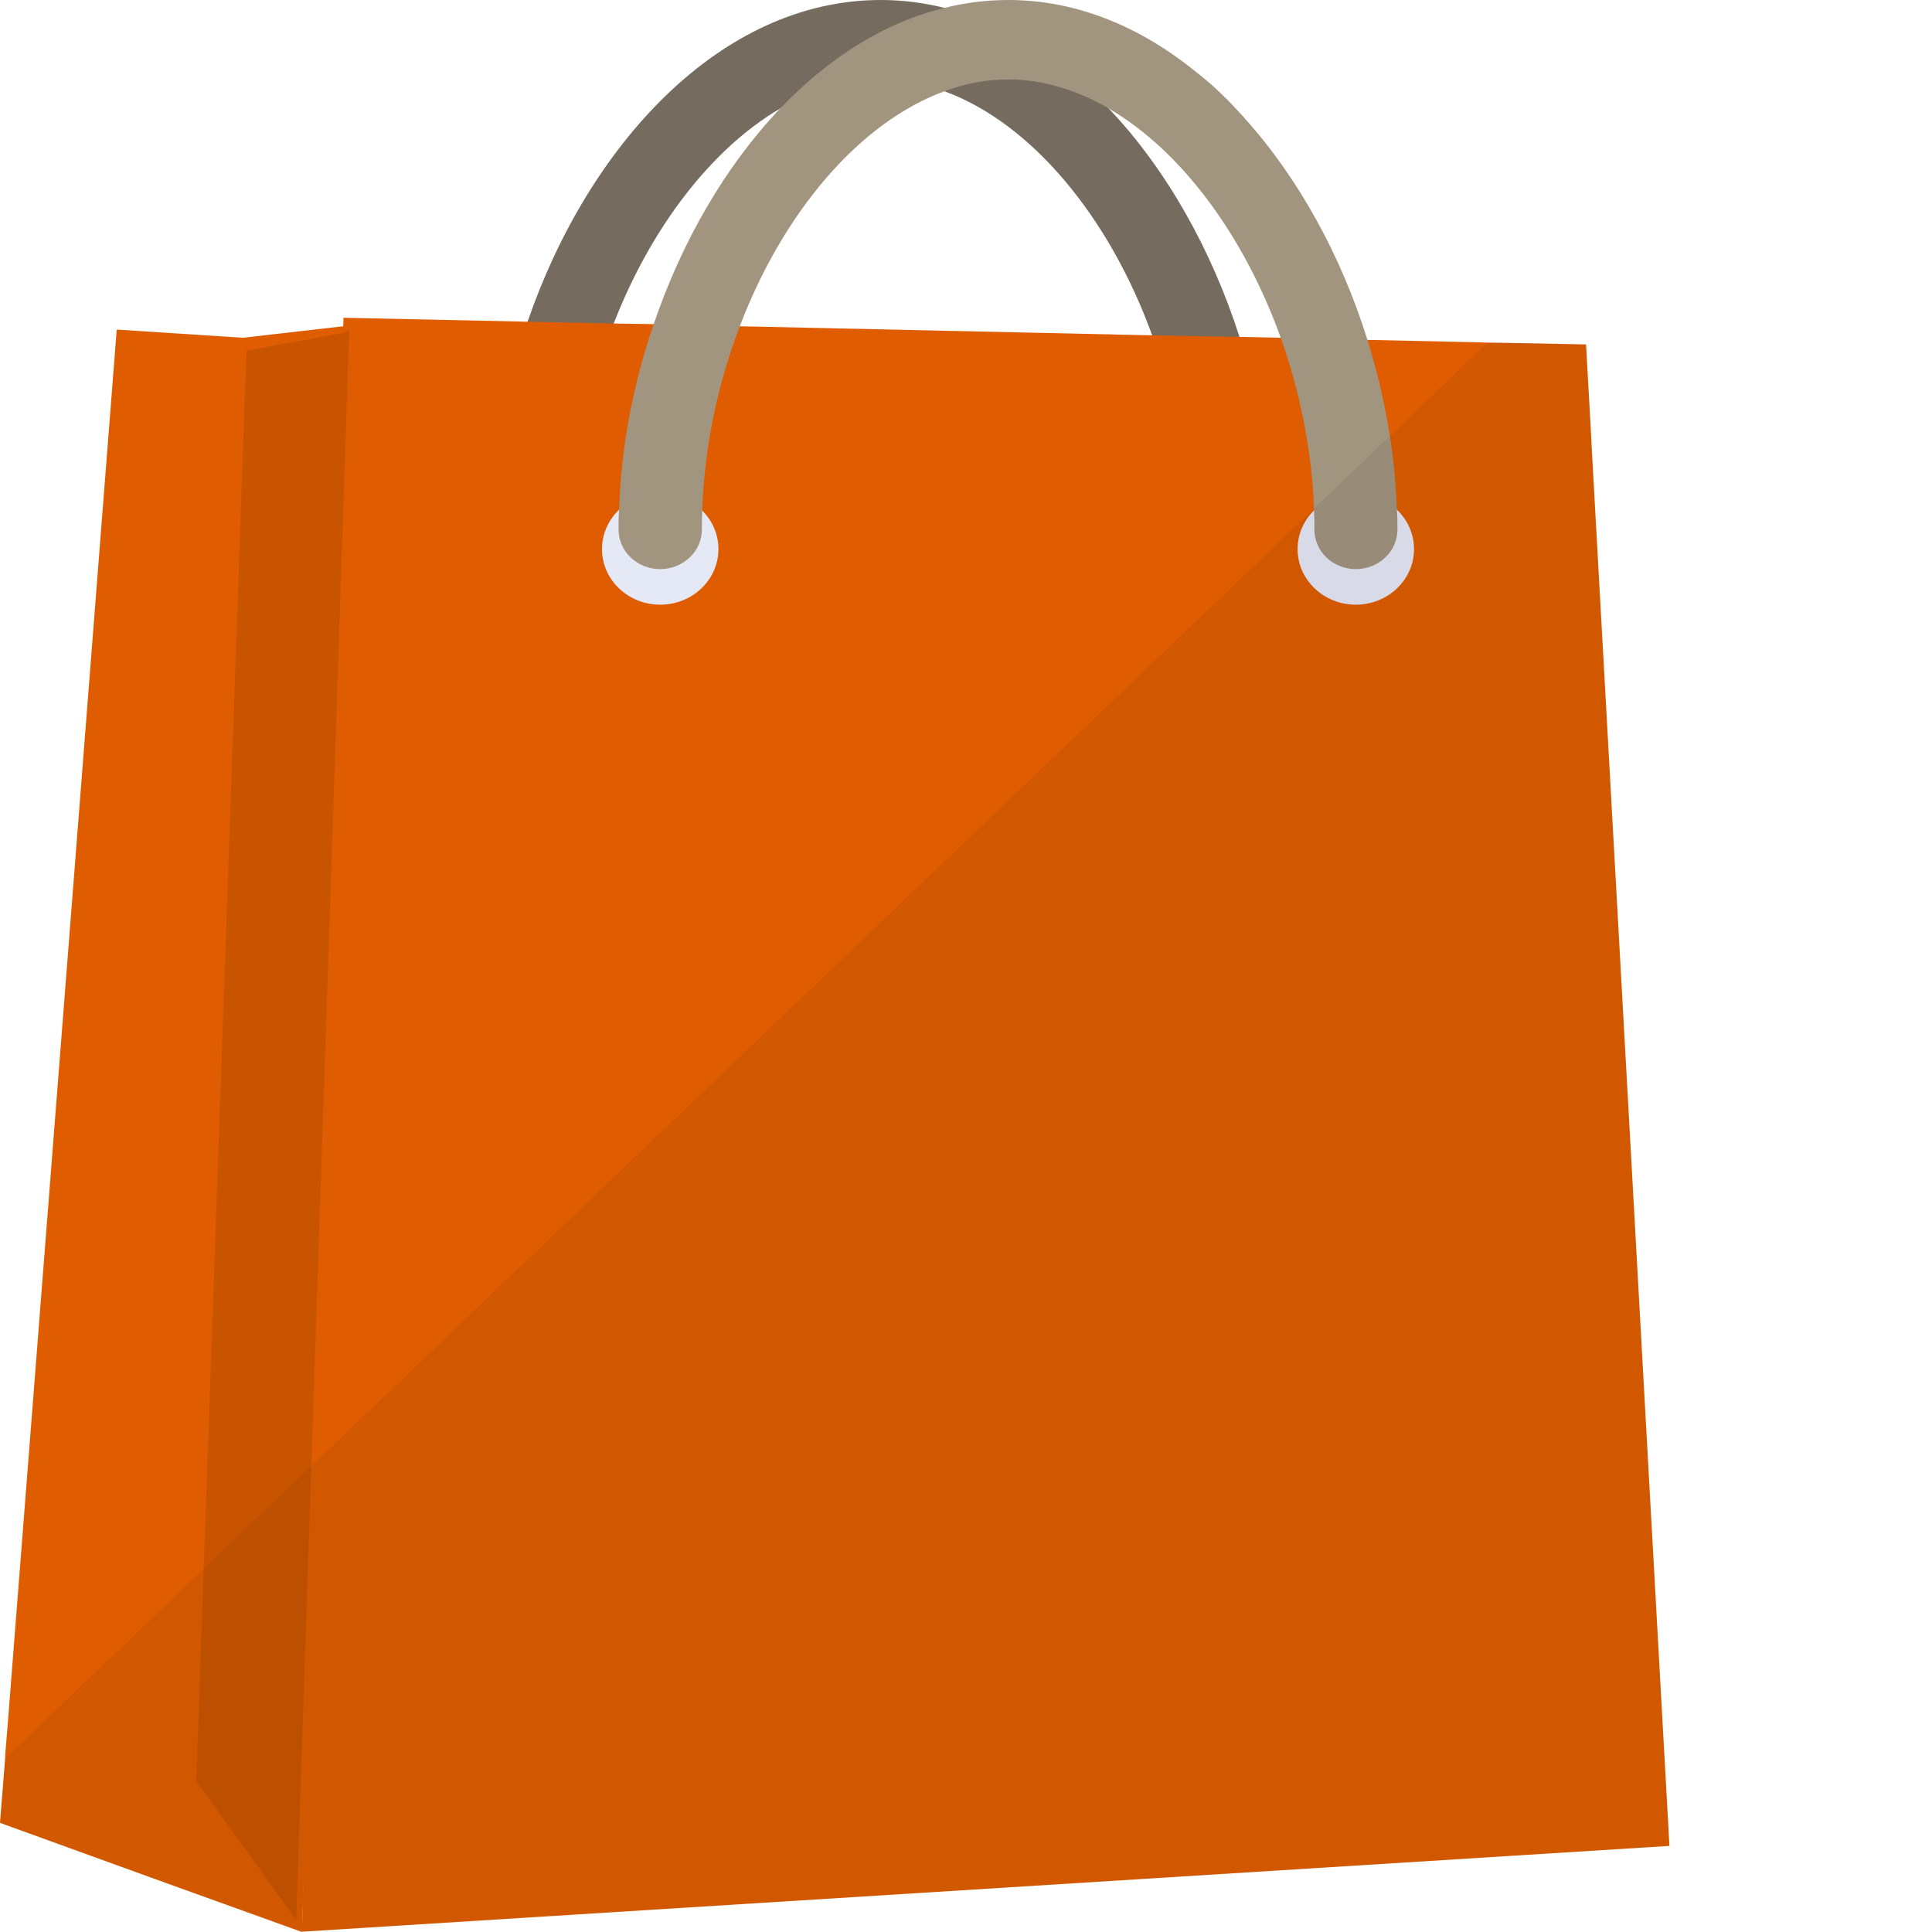 <!DOCTYPE svg PUBLIC "-//W3C//DTD SVG 1.1//EN" "http://www.w3.org/Graphics/SVG/1.1/DTD/svg11.dtd">
<!-- Uploaded to: SVG Repo, www.svgrepo.com, Transformed by: SVG Repo Mixer Tools -->
<svg height="800px" width="800px" version="1.1" id="_x36_" xmlns="http://www.w3.org/2000/svg" xmlns:xlink="http://www.w3.org/1999/xlink" viewBox="0 0 512 512" xml:space="preserve" fill="#000000">
<g id="SVGRepo_bgCarrier" stroke-width="0"/>
<g id="SVGRepo_tracerCarrier" stroke-linecap="round" stroke-linejoin="round"/>
<g id="SVGRepo_iconCarrier"> <g> <path style="fill:none;" d="M250.294,7.715c-22.499,8.598-42.747,33.586-54.237,65.244l109.277,2.491 C294.005,42.667,273.355,16.553,250.294,7.715z"/> <path style="fill:none;" d="M293.845,12.535c15.267,16.794,27.239,39.212,34.631,63.398l10.928,0.241 C329.681,47.811,313.049,24.266,293.845,12.535z"/> <path style="fill:none;" d="M162.631,72.157l10.606,0.241c7.392-22.82,18.963-43.871,33.506-59.863 C188.504,23.705,172.514,45.561,162.631,72.157z"/> <g> <g> <g> <path style="fill:#756B5E;" d="M336.672,140.295c0,5.865-4.982,10.525-11.089,10.525c-6.026,0-11.008-4.659-11.008-10.525 c0-17.838-3.375-35.517-9.241-51.426c-11.329-31.336-31.98-56.246-55.04-64.681c-5.544-2.091-11.169-3.135-16.874-3.135 c-9.08,0-18.079,2.733-26.596,7.633c0,0,0,0-0.08,0.08c-18.239,10.687-34.229,31.579-44.113,56.97 c-6.508,16.794-10.365,35.515-10.365,54.559c0,5.865-4.901,10.525-11.008,10.525c-6.026,0-11.008-4.659-11.008-10.525 c0-18.32,3.375-37.284,9.562-55.041C155.801,38.73,190.754,0,233.42,0c5.786,0,11.41,0.724,16.874,2.091 c16.231,3.935,30.935,13.498,43.47,26.595c0,0.08,0.081,0.08,0.081,0.08c15.267,16.07,27.239,37.445,34.631,60.505 C333.779,105.985,336.672,123.34,336.672,140.295z"/> </g> <g> <polygon style="fill:#DF5D00;" points="442.414,489.18 80.03,511.92 83.244,387.777 85.574,298.104 85.735,292.56 90.958,88.147 90.958,86.46 91.038,84.21 139.811,85.254 162.631,85.736 173.237,85.897 196.057,86.46 305.335,88.869 328.476,89.271 339.404,89.512 362.384,90.075 392.114,90.717 394.203,90.799 399.507,90.878 420.317,91.28 421.523,112.813 421.844,119.081 "/> </g> <g> <polygon style="fill:#DF5D00;" points="94.493,86.058 84.288,386.812 80.03,511.92 80.03,512 48.372,500.591 30.132,494.001 0,483.073 1.366,465.959 1.366,465.235 2.089,456.398 30.935,87.343 64.361,89.512 90.958,86.46 "/> </g> <g style="opacity:0.5;"> <polygon style="fill:#DF5D00;" points="4.546,481.853 78.493,508.804 52.007,471.992 "/> </g> <g style="opacity:0.1;"> <polygon style="fill:#040000;" points="92.562,87.289 91.554,88.095 65.307,92.927 52.007,471.992 78.493,508.804 "/> </g> <g> <ellipse style="fill:#E5E8F5;" cx="174.963" cy="145.515" rx="15.428" ry="14.732"/> </g> <g> <ellipse style="fill:#E5E8F5;" cx="359.304" cy="145.515" rx="15.428" ry="14.732"/> </g> <g> <path style="fill:#A2957F;" d="M370.339,140.295c0,5.865-4.982,10.525-11.008,10.525c-6.107,0-11.008-4.659-11.008-10.525 c0-1.689,0-3.294-0.08-4.983v-0.563c-0.643-15.668-3.777-31.095-8.839-45.237c-9.722-27.079-26.355-49.576-45.559-60.746 c0,0-0.081,0-0.081-0.08c-8.517-4.9-17.517-7.633-26.596-7.633c-5.705,0-11.329,1.044-16.874,3.135 c-22.499,8.196-42.747,32.058-54.237,62.272c-5.786,15.105-9.402,31.819-9.964,48.852v0.081c-0.08,1.687-0.08,3.213-0.08,4.902 c0,5.865-4.982,10.525-11.089,10.525c-6.026,0-11.008-4.659-11.008-10.525c0-1.689,0-3.455,0.16-5.224 c0.482-16.47,3.696-33.265,9.16-49.174c7.392-21.775,18.963-41.863,33.506-57.131c0.08-0.08,0.08-0.08,0.08-0.08 c12.535-13.096,27.239-22.66,43.47-26.595C255.758,0.724,261.383,0,267.168,0c18.481,0,35.435,7.313,50.059,19.285 c0.241,0.161,0.482,0.322,0.723,0.563c3.937,3.133,7.633,6.748,11.169,10.687c0.241,0.239,0.482,0.481,0.642,0.722 c14.383,15.909,25.712,36.641,32.623,58.818c2.571,8.276,4.58,16.873,5.946,25.471c1.045,6.509,1.607,13.016,1.848,19.525 C370.339,136.84,370.339,138.606,370.339,140.295z"/> </g> </g> <polygon style="opacity:0.06;fill:#040000;" points="442.414,489.18 80.03,511.92 80.03,512 48.372,500.591 30.132,494.001 0,483.073 1.366,465.959 1.768,465.637 53.996,415.739 82.521,388.419 83.244,387.777 84.288,386.812 348.243,134.749 368.33,115.546 394.203,90.799 394.284,90.717 399.507,90.799 420.317,91.28 421.523,112.813 421.844,119.081 "/> </g> </g> </g>
</svg>